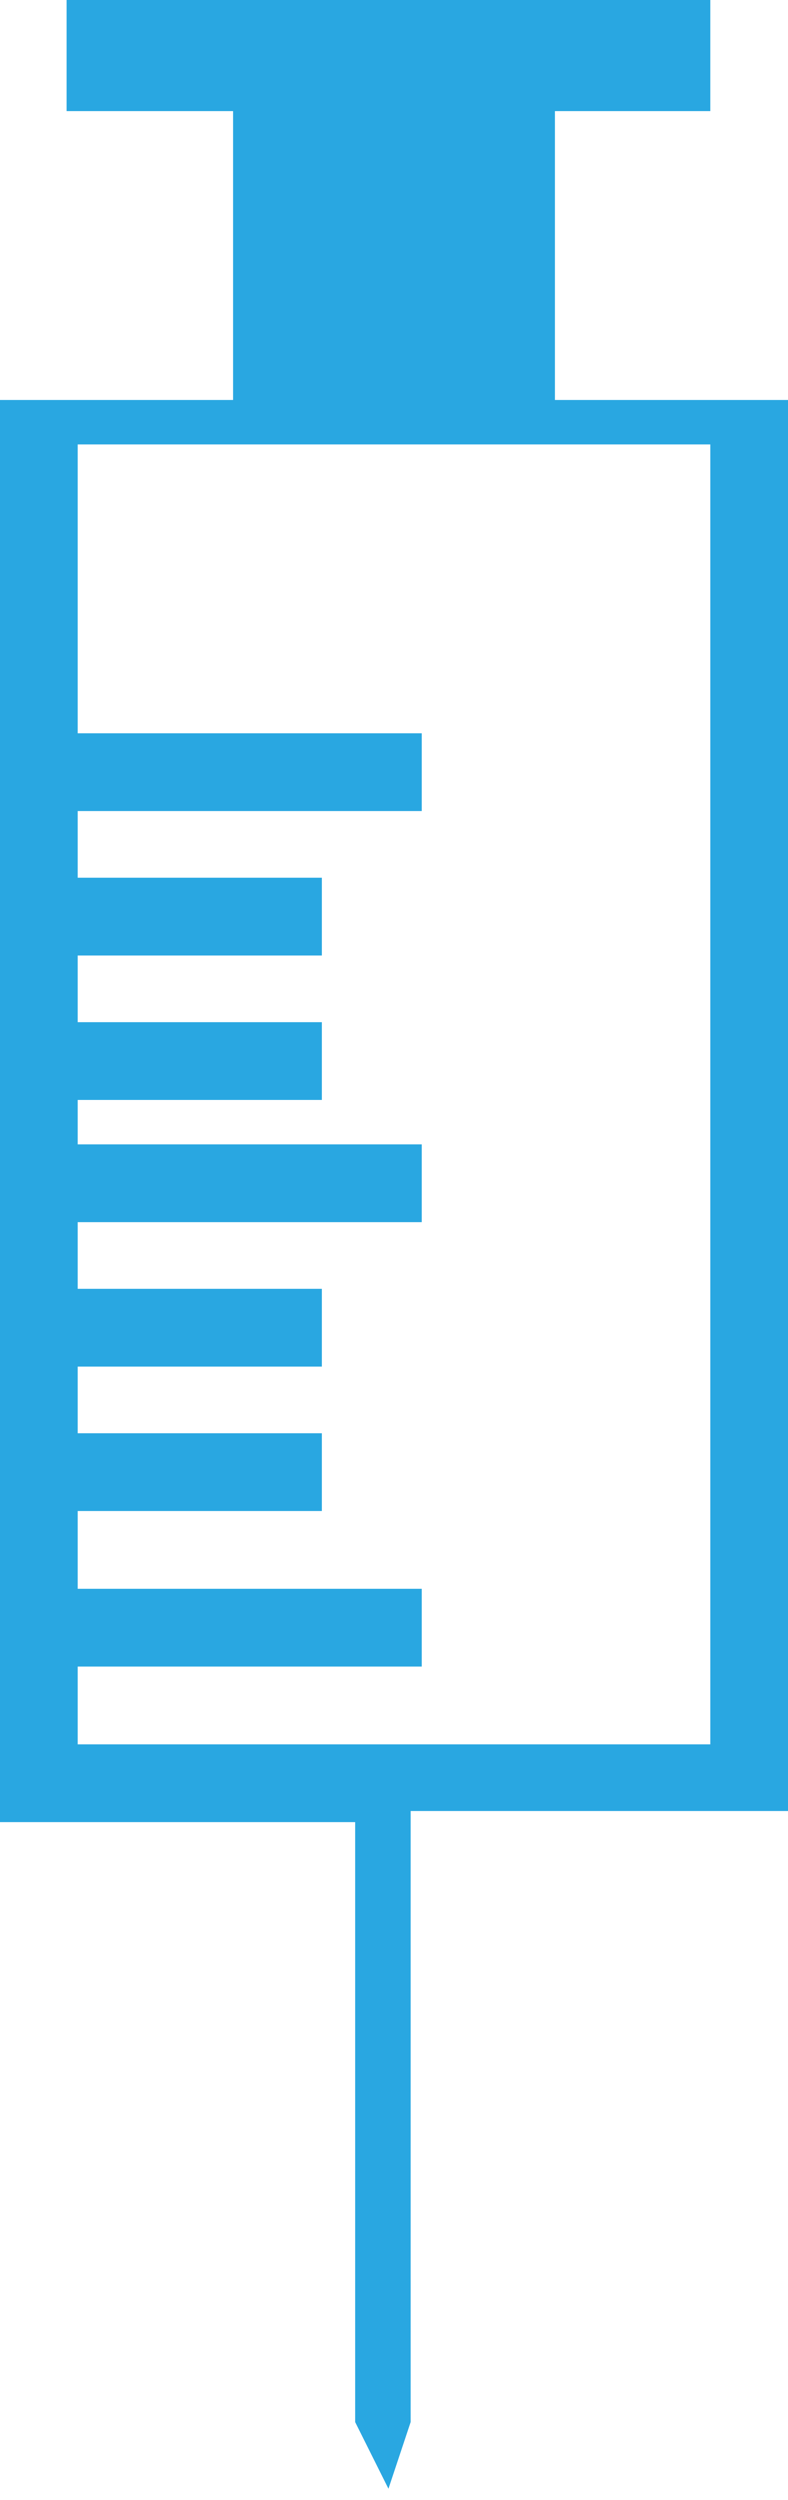 <?xml version="1.0" encoding="UTF-8"?>
<svg id="_レイヤー_2" xmlns="http://www.w3.org/2000/svg" version="1.1" viewBox="0 0 7.1 22.5">
  <!-- Generator: Adobe Illustrator 29.6.1, SVG Export Plug-In . SVG Version: 2.1.1 Build 9)  -->
  <defs>
    <style>
      .st0 {
        fill: #29a7e1;
      }
    </style>
  </defs>
  <g id="_レイヤー_1-2">
    <path class="st0" d="M7.1,3.6h-2.1V1h1.4V0H.6v1h1.5v2.6H0v12.8h3.2v5.4l.3.6.2-.6v-5.5h3.4V3.6h0ZM6.4,15.7H.7v-.7h3.1v-.7H.7v-.7h2.2v-.7H.7v-.6h2.2v-.7H.7v-.6h3.1v-.7H.7v-.4h2.2v-.7H.7v-.6h2.2v-.7H.7v-.6h3.1v-.7H.7v-2.6h5.7v11.5h0Z"/>
  </g>
</svg>